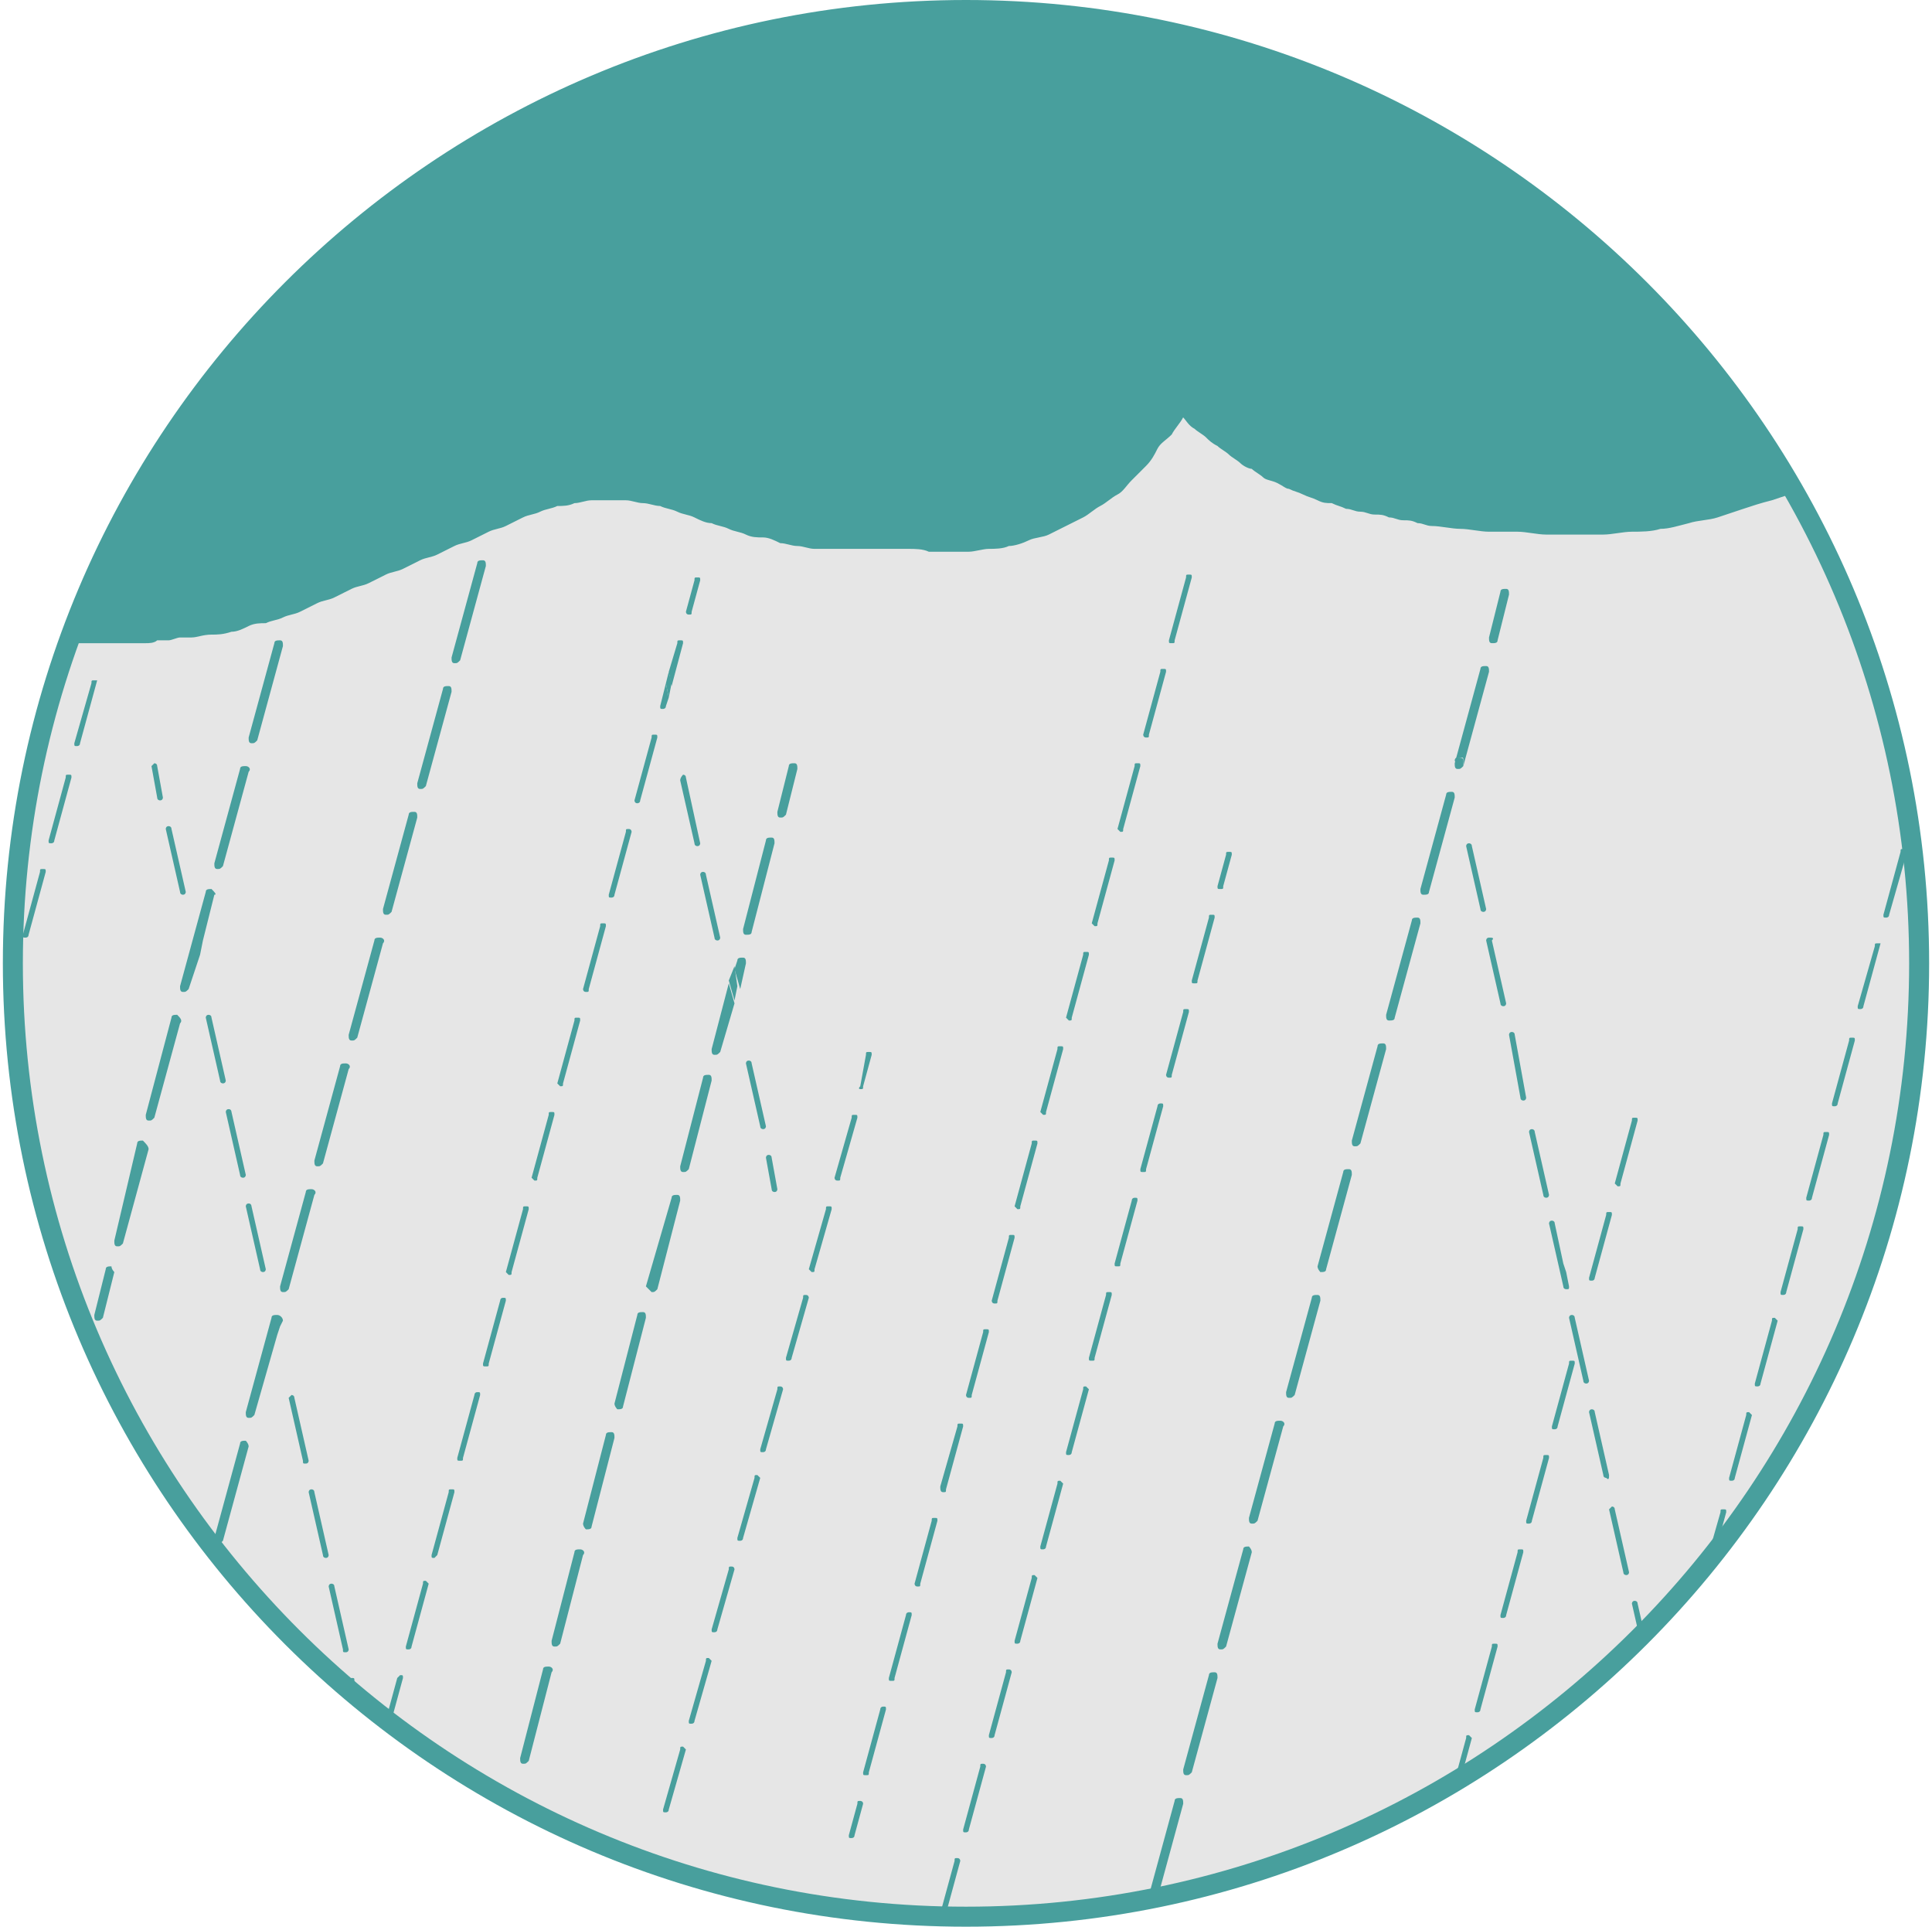 <?xml version="1.0" encoding="utf-8"?>
<!-- Generator: Adobe Illustrator 27.0.0, SVG Export Plug-In . SVG Version: 6.00 Build 0)  -->
<svg version="1.1" id="_レイヤー_2" xmlns="http://www.w3.org/2000/svg" xmlns:xlink="http://www.w3.org/1999/xlink" x="0px"
	 y="0px" viewBox="0 0 67.6 67.4" style="enable-background:new 0 0 67.6 67.4;" xml:space="preserve">
<style type="text/css">
	.st0{clip-path:url(#SVGID_00000091727740912365950520000018370775152405860266_);}
	.st1{fill:#E6E6E6;}
	.st2{fill:#489F9D;}
</style>
<g id="_レイヤー_1-2">
	<g>
		<g>
			<defs>
				<path id="SVGID_1_" d="M0.4,33.7c0,18.4,14.9,33.4,33.4,33.4c18.4,0,33.4-14.9,33.4-33.4c0-18.4-14.9-33.4-33.4-33.4
					C15.4,0.4,0.4,15.3,0.4,33.7"/>
			</defs>
			<clipPath id="SVGID_00000142136756443930060930000009561209965627035287_">
				<use xlink:href="#SVGID_1_"  style="overflow:visible;"/>
			</clipPath>
			<g style="clip-path:url(#SVGID_00000142136756443930060930000009561209965627035287_);">
				<rect x="0" y="-1.4" class="st1" width="67.5" height="95.2"/>
				<path class="st2" d="M0,22c0.1,0,0.2,0,0.3,0.1c0.1,0,0.3,0,0.4,0.1c0.1,0,0.3,0.1,0.4,0.1c0.1,0,0.3,0,0.4,0
					c0.1,0,0.3,0.1,0.4,0.1c0.1,0,0.3,0,0.4,0c0.1,0,0.3,0,0.4,0.1c0.1,0,0.3,0,0.4,0c0.1,0,0.3,0,0.4,0c0.1,0,0.3,0,0.4,0
					c0.1,0,0.3,0,0.4,0c0.1,0,0.3,0,0.4,0c0.1,0,0.3,0,0.4,0c0.1,0,0.3,0,0.4-0.1c0.1,0,0.3,0,0.4,0c0.1,0,0.3-0.1,0.4-0.1
					c0.1,0,0.3,0,0.4,0c0.2,0,0.4-0.1,0.7-0.1c0.2,0,0.4,0,0.7-0.1c0.2,0,0.4-0.1,0.6-0.2c0.2-0.1,0.4-0.1,0.6-0.1
					c0.2-0.1,0.4-0.1,0.6-0.2c0.2-0.1,0.4-0.1,0.6-0.2c0.2-0.1,0.4-0.2,0.6-0.3c0.2-0.1,0.4-0.1,0.6-0.2c0.2-0.1,0.4-0.2,0.6-0.3
					c0.2-0.1,0.4-0.1,0.6-0.2c0.2-0.1,0.4-0.2,0.6-0.3c0.2-0.1,0.4-0.1,0.6-0.2c0.2-0.1,0.4-0.2,0.6-0.3c0.2-0.1,0.4-0.1,0.6-0.2
					c0.2-0.1,0.4-0.2,0.6-0.3c0.2-0.1,0.4-0.1,0.6-0.2c0.2-0.1,0.4-0.2,0.6-0.3c0.2-0.1,0.4-0.1,0.6-0.2c0.2-0.1,0.4-0.2,0.6-0.3
					c0.2-0.1,0.4-0.1,0.6-0.2c0.2-0.1,0.4-0.1,0.6-0.2c0.2,0,0.4,0,0.6-0.1c0.2,0,0.4-0.1,0.6-0.1c0.2,0,0.4,0,0.6,0
					c0.2,0,0.4,0,0.6,0c0.2,0,0.4,0.1,0.6,0.1c0.2,0,0.4,0.1,0.6,0.1c0.2,0.1,0.4,0.1,0.6,0.2c0.2,0.1,0.4,0.1,0.6,0.2
					c0.2,0.1,0.4,0.2,0.6,0.2c0.2,0.1,0.4,0.1,0.6,0.2c0.2,0.1,0.4,0.1,0.6,0.2c0.2,0.1,0.4,0.1,0.6,0.1c0.2,0,0.4,0.1,0.6,0.2
					c0.2,0,0.4,0.1,0.6,0.1c0.2,0,0.4,0.1,0.6,0.1c0.2,0,0.4,0,0.6,0c0.2,0,0.4,0,0.6,0c0.2,0,0.5,0,0.7,0c0.2,0,0.5,0,0.7,0
					c0.2,0,0.5,0,0.7,0c0.2,0,0.5,0,0.7,0.1c0.2,0,0.5,0,0.7,0c0.2,0,0.5,0,0.7,0c0.2,0,0.5-0.1,0.7-0.1c0.2,0,0.5,0,0.7-0.1
					c0.2,0,0.5-0.1,0.7-0.2c0.2-0.1,0.5-0.1,0.7-0.2c0.2-0.1,0.4-0.2,0.6-0.3c0.2-0.1,0.4-0.2,0.6-0.3c0.2-0.1,0.4-0.3,0.6-0.4
					c0.2-0.1,0.4-0.3,0.6-0.4c0.2-0.1,0.3-0.3,0.5-0.5c0.2-0.2,0.3-0.3,0.5-0.5c0.2-0.2,0.3-0.4,0.4-0.6c0.1-0.2,0.3-0.3,0.5-0.5
					c0.1-0.2,0.3-0.4,0.4-0.6c0.1,0.1,0.2,0.3,0.4,0.4c0.1,0.1,0.3,0.2,0.4,0.3c0.1,0.1,0.2,0.2,0.4,0.3c0.1,0.1,0.3,0.2,0.4,0.3
					c0.1,0.1,0.3,0.2,0.4,0.3c0.1,0.1,0.3,0.2,0.4,0.2c0.1,0.1,0.3,0.2,0.4,0.3c0.1,0.1,0.3,0.1,0.5,0.2c0.2,0.1,0.3,0.2,0.4,0.2
					c0.2,0.1,0.3,0.1,0.5,0.2c0.2,0.1,0.3,0.1,0.5,0.2c0.2,0.1,0.3,0.1,0.5,0.1c0.2,0.1,0.3,0.1,0.5,0.2c0.2,0,0.3,0.1,0.5,0.1
					c0.2,0,0.3,0.1,0.5,0.1c0.2,0,0.3,0,0.5,0.1c0.2,0,0.3,0.1,0.5,0.1c0.2,0,0.3,0,0.5,0.1c0.2,0,0.3,0.1,0.5,0.1
					c0.3,0,0.7,0.1,1,0.1c0.3,0,0.7,0.1,1,0.1c0.3,0,0.7,0,1,0c0.3,0,0.7,0.1,1,0.1c0.3,0,0.7,0,1,0c0.3,0,0.7,0,1,0
					c0.3,0,0.7-0.1,1-0.1c0.3,0,0.7,0,1-0.1c0.3,0,0.6-0.1,1-0.2c0.3-0.1,0.7-0.1,1-0.2c0.3-0.1,0.6-0.2,0.9-0.3
					c0.3-0.1,0.6-0.2,1-0.3c0.3-0.1,0.6-0.2,0.9-0.3c0.3-0.1,0.6-0.2,0.9-0.3c0.3-0.1,0.6-0.3,0.9-0.4c0.3-0.1,0.6-0.3,0.9-0.4
					c0.3-0.2,0.6-0.4,0.8-0.5c0.3-0.2,0.4-0.2,0.6-0.4l0-16.9H0L0,22z"/>
				<path class="st2" d="M66.6,29.7v0.2l0-0.1C66.7,29.8,66.7,29.7,66.6,29.7"/>
				<path class="st2" d="M30.1,38.1C30.2,38.1,30.2,38.1,30.1,38.1c0.1,0,0.1,0,0.1-0.1l0.3-1.1c0-0.1,0-0.1-0.1-0.1
					c-0.1,0-0.1,0-0.1,0.1L30.1,38C30,38.1,30.1,38.1,30.1,38.1"/>
				<path class="st2" d="M25.6,54.8c-0.1,0-0.1,0-0.1,0.1L24.9,57c0,0.1,0,0.1,0.1,0.1c0,0,0,0,0,0c0,0,0.1,0,0.1-0.1l0.6-2.1
					C25.7,54.9,25.7,54.8,25.6,54.8"/>
				<path class="st2" d="M28.2,45.3c-0.1,0-0.1,0-0.1,0.1l-0.6,2.1c0,0.1,0,0.1,0.1,0.1c0,0,0,0,0,0c0,0,0.1,0,0.1-0.1l0.6-2.1
					C28.3,45.4,28.3,45.3,28.2,45.3"/>
				<path class="st2" d="M23.9,61.1c-0.1,0-0.1,0-0.1,0.1l-0.6,2.1c0,0.1,0,0.1,0.1,0.1c0,0,0,0,0,0c0,0,0.1,0,0.1-0.1l0.6-2.1
					C24,61.2,24,61.2,23.9,61.1"/>
				<path class="st2" d="M27.3,48.5c-0.1,0-0.1,0-0.1,0.1l-0.6,2.1c0,0.1,0,0.1,0.1,0.1c0,0,0,0,0,0c0,0,0.1,0,0.1-0.1l0.6-2.1
					C27.4,48.6,27.4,48.5,27.3,48.5"/>
				<path class="st2" d="M26.5,51.6c-0.1,0-0.1,0-0.1,0.1l-0.6,2.1c0,0.1,0,0.1,0.1,0.1c0,0,0,0,0,0c0,0,0.1,0,0.1-0.1l0.6-2.1
					C26.6,51.7,26.6,51.7,26.5,51.6"/>
				<path class="st2" d="M24.8,58c-0.1,0-0.1,0-0.1,0.1l-0.6,2.1c0,0.1,0,0.1,0.1,0.1c0,0,0,0,0,0c0,0,0.1,0,0.1-0.1l0.6-2.1
					C24.9,58.1,24.8,58,24.8,58"/>
				<path class="st2" d="M29.3,41.3C29.3,41.3,29.3,41.3,29.3,41.3c0.1,0,0.1,0,0.1-0.1l0.6-2.1c0-0.1,0-0.1-0.1-0.1
					c-0.1,0-0.1,0-0.1,0.1l-0.6,2.1C29.2,41.2,29.2,41.3,29.3,41.3"/>
				<path class="st2" d="M28.4,44.5C28.4,44.5,28.5,44.5,28.4,44.5c0.1,0,0.1,0,0.1-0.1l0.6-2.1c0-0.1,0-0.1-0.1-0.1
					c-0.1,0-0.1,0-0.1,0.1l-0.6,2.1C28.3,44.4,28.4,44.5,28.4,44.5"/>
				<path class="st2" d="M50.5,64c-0.1,0-0.1,0-0.1,0.1l-0.6,2.2c0,0.1,0,0.1,0.1,0.1c0,0,0,0,0,0c0,0,0.1,0,0.1-0.1l0.6-2.2
					C50.6,64.1,50.6,64.1,50.5,64"/>
				<path class="st2" d="M51.4,60.7c-0.1,0-0.1,0-0.1,0.1L50.7,63c0,0.1,0,0.1,0.1,0.1c0,0,0,0,0,0c0,0,0.1,0,0.1-0.1l0.6-2.2
					C51.5,60.8,51.5,60.8,51.4,60.7"/>
				<path class="st2" d="M52.3,57.5c-0.1,0-0.1,0-0.1,0.1l-0.6,2.2c0,0.1,0,0.1,0.1,0.1c0,0,0,0,0,0c0,0,0.1,0,0.1-0.1l0.6-2.2
					C52.4,57.5,52.4,57.5,52.3,57.5"/>
				<path class="st2" d="M54.1,50.9c-0.1,0-0.1,0-0.1,0.1l-0.6,2.2c0,0.1,0,0.1,0.1,0.1c0,0,0,0,0,0c0,0,0.1,0,0.1-0.1l0.6-2.2
					C54.2,50.9,54.2,50.9,54.1,50.9"/>
				<path class="st2" d="M55.8,44.7l0.6-2.2c0-0.1,0-0.1-0.1-0.1c-0.1,0-0.1,0-0.1,0.1l-0.6,2.2c0,0.1,0,0.1,0.1,0.1c0,0,0,0,0,0
					C55.8,44.8,55.8,44.7,55.8,44.7"/>
				<path class="st2" d="M55,47.6c-0.1,0-0.1,0-0.1,0.1l-0.6,2.2c0,0.1,0,0.1,0.1,0.1c0,0,0,0,0,0c0,0,0.1,0,0.1-0.1l0.6-2.2
					C55.1,47.6,55.1,47.6,55,47.6"/>
				<path class="st2" d="M53.2,54.2c-0.1,0-0.1,0-0.1,0.1l-0.6,2.2c0,0.1,0,0.1,0.1,0.1c0,0,0,0,0,0c0,0,0.1,0,0.1-0.1l0.6-2.2
					C53.3,54.2,53.3,54.2,53.2,54.2"/>
				<path class="st2" d="M56.6,41.5C56.6,41.5,56.6,41.5,56.6,41.5c0.1,0,0.1,0,0.1-0.1l0.6-2.2c0-0.1,0-0.1-0.1-0.1
					c-0.1,0-0.1,0-0.1,0.1l-0.6,2.2C56.5,41.4,56.5,41.4,56.6,41.5"/>
				<path class="st2" d="M59.7,55.2C59.7,55.2,59.7,55.2,59.7,55.2c0.1,0,0.1,0,0.1-0.1l0.6-2.2c0-0.1,0-0.1-0.1-0.1
					c-0.1,0-0.1,0-0.1,0.1L59.6,55C59.6,55.1,59.6,55.1,59.7,55.2"/>
				<path class="st2" d="M59.3,56.1l-0.6,2.2c0,0.1,0,0.1,0.1,0.1c0,0,0,0,0,0c0.1,0,0.1,0,0.1-0.1l0.6-2.2c0-0.1,0-0.1-0.1-0.1
					C59.4,56,59.3,56.1,59.3,56.1"/>
				<path class="st2" d="M61.2,49.4c-0.1,0-0.1,0-0.1,0.1l-0.6,2.2c0,0.1,0,0.1,0.1,0.1c0,0,0,0,0,0c0,0,0.1,0,0.1-0.1l0.6-2.2
					C61.3,49.5,61.3,49.5,61.2,49.4"/>
				<path class="st2" d="M62.1,46.1c-0.1,0-0.1,0-0.1,0.1l-0.6,2.2c0,0.1,0,0.1,0.1,0.1c0,0,0,0,0,0c0,0,0.1,0,0.1-0.1l0.6-2.2
					C62.2,46.2,62.2,46.2,62.1,46.1"/>
				<path class="st2" d="M65.7,33c-0.1,0-0.1,0-0.1,0.1L65,35.2c0,0.1,0,0.1,0.1,0.1c0,0,0,0,0,0c0,0,0.1,0,0.1-0.1l0.6-2.2
					C65.8,33,65.7,33,65.7,33"/>
				<path class="st2" d="M63,42.9c-0.1,0-0.1,0-0.1,0.1l-0.6,2.2c0,0.1,0,0.1,0.1,0.1c0,0,0,0,0,0c0,0,0.1,0,0.1-0.1l0.6-2.2
					C63.1,42.9,63.1,42.9,63,42.9"/>
				<path class="st2" d="M64.8,36.3c-0.1,0-0.1,0-0.1,0.1l-0.6,2.2c0,0.1,0,0.1,0.1,0.1c0,0,0,0,0,0c0,0,0.1,0,0.1-0.1l0.6-2.2
					C64.9,36.3,64.9,36.3,64.8,36.3"/>
				<path class="st2" d="M63.9,39.6c-0.1,0-0.1,0-0.1,0.1l-0.6,2.2c0,0.1,0,0.1,0.1,0.1c0,0,0,0,0,0c0,0,0.1,0,0.1-0.1l0.6-2.2
					C64,39.6,64,39.6,63.9,39.6"/>
				<path class="st2" d="M66.6,29.7c-0.1,0-0.1,0-0.1,0.1l-0.6,2.2c0,0.1,0,0.1,0.1,0.1c0,0,0,0,0,0c0,0,0.1,0,0.1-0.1l0.6-2.1
					L66.6,29.7C66.6,29.7,66.6,29.7,66.6,29.7"/>
				<path class="st2" d="M53.2,38.4c0,0.1,0.1,0.1,0.1,0.1c0,0,0,0,0,0c0.1,0,0.1-0.1,0.1-0.1L53,36.2c0-0.1-0.1-0.1-0.1-0.1
					c-0.1,0-0.1,0.1-0.1,0.1L53.2,38.4z"/>
				<path class="st2" d="M56.9,55.1C57,55.1,57,55.1,56.9,55.1c0.1,0,0.1-0.1,0.1-0.1l-0.5-2.2c0-0.1-0.1-0.1-0.1-0.1
					s-0.1,0.1-0.1,0.1l0.5,2.2C56.8,55.1,56.9,55.1,56.9,55.1"/>
				<path class="st2" d="M54,41.8c0,0.1,0.1,0.1,0.1,0.1c0,0,0,0,0,0c0.1,0,0.1-0.1,0.1-0.1l-0.5-2.2c0-0.1-0.1-0.1-0.1-0.1
					c-0.1,0-0.1,0.1-0.1,0.1L54,41.8z"/>
				<path class="st2" d="M57.8,58.3l-0.5-2.2c0-0.1-0.1-0.1-0.1-0.1c-0.1,0-0.1,0.1-0.1,0.1l0.5,2.2c0,0.1,0.1,0.1,0.1,0.1
					c0,0,0,0,0,0C57.7,58.4,57.8,58.3,57.8,58.3"/>
				<path class="st2" d="M52.1,32.8c-0.1,0-0.1,0.1-0.1,0.1l0.5,2.2c0,0.1,0.1,0.1,0.1,0.1c0,0,0,0,0,0c0.1,0,0.1-0.1,0.1-0.1
					l-0.5-2.2C52.3,32.8,52.2,32.8,52.1,32.8"/>
				<path class="st2" d="M55.1,46.1c0-0.1-0.1-0.1-0.1-0.1c-0.1,0-0.1,0.1-0.1,0.1l0.5,2.2c0,0.1,0.1,0.1,0.1,0.1c0,0,0,0,0,0
					c0.1,0,0.1-0.1,0.1-0.1L55.1,46.1z"/>
				<path class="st2" d="M52,31.8l-0.5-2.2c0-0.1-0.1-0.1-0.1-0.1c-0.1,0-0.1,0.1-0.1,0.1l0.5,2.2c0,0.1,0.1,0.1,0.1,0.1
					c0,0,0,0,0,0C52,31.9,52,31.8,52,31.8"/>
				<path class="st2" d="M56.3,51.6l-0.5-2.2c0-0.1-0.1-0.1-0.1-0.1c-0.1,0-0.1,0.1-0.1,0.1l0.5,2.2c0,0.1,0.1,0.1,0.1,0.1
					c0,0,0,0,0,0C56.3,51.8,56.3,51.7,56.3,51.6"/>
				<path class="st2" d="M54.9,45l-0.1-0.5l-0.1-0.3l-0.3-1.4c0-0.1-0.1-0.1-0.1-0.1c-0.1,0-0.1,0.1-0.1,0.1l0.5,2.2
					c0,0.1,0.1,0.1,0.1,0.1c0,0,0,0,0,0C54.9,45.1,54.9,45.1,54.9,45"/>
				<path class="st2" d="M23.8,27.3l0.5,2.2c0,0.1,0.1,0.1,0.1,0.1c0,0,0,0,0,0c0.1,0,0.1-0.1,0.1-0.1L24,27.2
					c0-0.1-0.1-0.1-0.1-0.1S23.8,27.2,23.8,27.3"/>
				<path class="st2" d="M25,32.8c0,0.1,0.1,0.1,0.1,0.1c0,0,0,0,0,0c0.1,0,0.1-0.1,0.1-0.1l-0.5-2.2c0-0.1-0.1-0.1-0.1-0.1
					c-0.1,0-0.1,0.1-0.1,0.1L25,32.8z"/>
				<path class="st2" d="M26.2,37.1c-0.1,0-0.1,0.1-0.1,0.1l0.5,2.2c0,0.1,0.1,0.1,0.1,0.1c0,0,0,0,0,0c0.1,0,0.1-0.1,0.1-0.1
					l-0.5-2.2C26.3,37.1,26.2,37.1,26.2,37.1"/>
				<path class="st2" d="M26.9,40.4c-0.1,0-0.1,0.1-0.1,0.1l0.2,1.1c0,0.1,0.1,0.1,0.1,0.1c0,0,0,0,0,0c0.1,0,0.1-0.1,0.1-0.1
					L27,40.5C27,40.4,26.9,40.4,26.9,40.4"/>
				<path class="st2" d="M5.6,28C5.6,28,5.7,28,5.6,28c0.1,0,0.1-0.1,0.1-0.1l-0.2-1.1c0-0.1-0.1-0.1-0.1-0.1s-0.1,0.1-0.1,0.1
					l0.2,1.1C5.5,28,5.6,28,5.6,28"/>
				<path class="st2" d="M5.9,28.9c-0.1,0-0.1,0.1-0.1,0.1l0.5,2.2c0,0.1,0.1,0.1,0.1,0.1c0,0,0,0,0,0c0.1,0,0.1-0.1,0.1-0.1L6,29
					C6,28.9,5.9,28.9,5.9,28.9"/>
				<path class="st2" d="M8.7,42.1c-0.1,0-0.1,0.1-0.1,0.1l0.5,2.2c0,0.1,0.1,0.1,0.1,0.1c0,0,0,0,0,0c0.1,0,0.1-0.1,0.1-0.1
					l-0.5-2.2C8.8,42.2,8.8,42.1,8.7,42.1"/>
				<path class="st2" d="M12.3,58.7c-0.1,0-0.1,0.1-0.1,0.1l0.5,2.2c0,0.1,0.1,0.1,0.1,0.1c0,0,0,0,0,0c0.1,0,0.1-0.1,0.1-0.1
					l-0.5-2.2C12.4,58.7,12.4,58.7,12.3,58.7"/>
				<path class="st2" d="M7.3,35.5c-0.1,0-0.1,0.1-0.1,0.1l0.5,2.2c0,0.1,0.1,0.1,0.1,0.1c0,0,0,0,0,0c0.1,0,0.1-0.1,0.1-0.1
					l-0.5-2.2C7.4,35.5,7.3,35.5,7.3,35.5"/>
				<path class="st2" d="M8,38.8c-0.1,0-0.1,0.1-0.1,0.1l0.5,2.2c0,0.1,0.1,0.1,0.1,0.1c0,0,0,0,0,0c0.1,0,0.1-0.1,0.1-0.1l-0.5-2.2
					C8.1,38.9,8.1,38.8,8,38.8"/>
				<path class="st2" d="M10.7,51.2c0.1,0,0.1-0.1,0.1-0.1l-0.5-2.2c0-0.1-0.1-0.1-0.1-0.1s-0.1,0.1-0.1,0.1l0.5,2.2
					C10.6,51.2,10.6,51.2,10.7,51.2C10.7,51.2,10.7,51.2,10.7,51.2"/>
				<path class="st2" d="M12.1,57.8C12.1,57.8,12.1,57.8,12.1,57.8c0.1,0,0.1-0.1,0.1-0.1l-0.5-2.2c0-0.1-0.1-0.1-0.1-0.1
					c-0.1,0-0.1,0.1-0.1,0.1l0.5,2.2C12,57.8,12,57.8,12.1,57.8"/>
				<path class="st2" d="M11,52.2c0-0.1-0.1-0.1-0.1-0.1c-0.1,0-0.1,0.1-0.1,0.1l0.5,2.2c0,0.1,0.1,0.1,0.1,0.1c0,0,0,0,0,0
					c0.1,0,0.1-0.1,0.1-0.1L11,52.2z"/>
				<path class="st2" d="M1.5,30.4c-0.1,0-0.1,0-0.1,0.1l-0.6,2.2c0,0.1,0,0.1,0.1,0.1c0,0,0,0,0,0c0,0,0.1,0,0.1-0.1l0.6-2.2
					C1.6,30.4,1.6,30.4,1.5,30.4"/>
				<path class="st2" d="M3.3,23.8c-0.1,0-0.1,0-0.1,0.1L2.6,26c0,0.1,0,0.1,0.1,0.1c0,0,0,0,0,0c0,0,0.1,0,0.1-0.1l0.6-2.2
					C3.4,23.8,3.4,23.8,3.3,23.8"/>
				<path class="st2" d="M2.4,27.1c-0.1,0-0.1,0-0.1,0.1l-0.6,2.2c0,0.1,0,0.1,0.1,0.1c0,0,0,0,0,0c0,0,0.1,0,0.1-0.1l0.6-2.2
					C2.5,27.1,2.5,27.1,2.4,27.1"/>
				<path class="st2" d="M24.1,21.5C24.1,21.5,24.1,21.5,24.1,21.5c0.1,0,0.1,0,0.1-0.1l0.3-1.1c0-0.1,0-0.1-0.1-0.1
					c-0.1,0-0.1,0-0.1,0.1L24,21.4C24,21.4,24,21.5,24.1,21.5"/>
				<path class="st2" d="M17.5,45.5l-0.6,2.2c0,0.1,0,0.1,0.1,0.1c0,0,0,0,0,0c0.1,0,0.1,0,0.1-0.1l0.6-2.2c0-0.1,0-0.1-0.1-0.1
					C17.5,45.4,17.5,45.5,17.5,45.5"/>
				<path class="st2" d="M17.8,44.6C17.8,44.6,17.8,44.6,17.8,44.6c0.1,0,0.1,0,0.1-0.1l0.6-2.2c0-0.1,0-0.1-0.1-0.1
					c-0.1,0-0.1,0-0.1,0.1l-0.6,2.2C17.7,44.5,17.8,44.6,17.8,44.6"/>
				<path class="st2" d="M20.5,34.7C20.5,34.7,20.5,34.7,20.5,34.7c0.1,0,0.1,0,0.1-0.1l0.6-2.2c0-0.1,0-0.1-0.1-0.1
					c-0.1,0-0.1,0-0.1,0.1l-0.6,2.2C20.4,34.6,20.4,34.7,20.5,34.7"/>
				<path class="st2" d="M18.7,41.3C18.7,41.3,18.7,41.3,18.7,41.3c0.1,0,0.1,0,0.1-0.1l0.6-2.2c0-0.1,0-0.1-0.1-0.1
					c-0.1,0-0.1,0-0.1,0.1l-0.6,2.2C18.6,41.2,18.7,41.3,18.7,41.3"/>
				<path class="st2" d="M19.6,38C19.6,38,19.6,38,19.6,38c0.1,0,0.1,0,0.1-0.1l0.6-2.2c0-0.1,0-0.1-0.1-0.1c-0.1,0-0.1,0-0.1,0.1
					l-0.6,2.2C19.5,37.9,19.6,38,19.6,38"/>
				<path class="st2" d="M23.1,24.7c0,0.1,0,0.1,0.1,0.1c0,0,0,0,0,0c0,0,0.1,0,0.1-0.1l0.1-0.3l-0.1-0.5L23.1,24.7z"/>
				<path class="st2" d="M22,29c-0.1,0-0.1,0-0.1,0.1l-0.6,2.2c0,0.1,0,0.1,0.1,0.1c0,0,0,0,0,0c0,0,0.1,0,0.1-0.1l0.6-2.2
					C22.1,29.1,22.1,29,22,29"/>
				<path class="st2" d="M22.3,28.1c0,0,0.1,0,0.1-0.1l0.6-2.2c0-0.1,0-0.1-0.1-0.1c-0.1,0-0.1,0-0.1,0.1L22.2,28
					C22.2,28,22.2,28.1,22.3,28.1C22.3,28.1,22.3,28.1,22.3,28.1"/>
				<path class="st2" d="M23.9,22.5c0-0.1,0-0.1-0.1-0.1c-0.1,0-0.1,0-0.1,0.1l-0.3,1l0.1,0.5L23.9,22.5z"/>
				<path class="st2" d="M13.9,58.7l-0.6,2.2c0,0.1,0,0.1,0.1,0.1c0,0,0,0,0,0c0.1,0,0.1,0,0.1-0.1l0.6-2.2c0-0.1,0-0.1-0.1-0.1
					C14,58.6,13.9,58.7,13.9,58.7"/>
				<path class="st2" d="M15.3,54.4l0.6-2.2c0-0.1,0-0.1-0.1-0.1c-0.1,0-0.1,0-0.1,0.1l-0.6,2.2c0,0.1,0,0.1,0.1,0.1c0,0,0,0,0,0
					C15.2,54.5,15.3,54.4,15.3,54.4"/>
				<path class="st2" d="M14.9,55.3c-0.1,0-0.1,0-0.1,0.1l-0.6,2.2c0,0.1,0,0.1,0.1,0.1c0,0,0,0,0,0c0,0,0.1,0,0.1-0.1l0.6-2.2
					C15,55.4,15,55.4,14.9,55.3"/>
				<path class="st2" d="M16.6,48.8L16,51c0,0.1,0,0.1,0.1,0.1c0,0,0,0,0,0c0.1,0,0.1,0,0.1-0.1l0.6-2.2c0-0.1,0-0.1-0.1-0.1
					C16.6,48.7,16.6,48.8,16.6,48.8"/>
				<polygon class="st2" points="23.4,24.4 23.5,23.9 23.4,23.5 23.3,23.9 				"/>
				<path class="st2" d="M30.8,59.8l-0.6,2.2c0,0.1,0,0.1,0.1,0.1c0,0,0,0,0,0c0.1,0,0.1,0,0.1-0.1l0.6-2.2c0-0.1,0-0.1-0.1-0.1
					C30.9,59.7,30.8,59.7,30.8,59.8"/>
				<path class="st2" d="M31.7,56.5l-0.6,2.2c0,0.1,0,0.1,0.1,0.1c0,0,0,0,0,0c0.1,0,0.1,0,0.1-0.1l0.6-2.2c0-0.1,0-0.1-0.1-0.1
					C31.8,56.4,31.7,56.4,31.7,56.5"/>
				<path class="st2" d="M32.1,55.5C32.1,55.5,32.1,55.5,32.1,55.5c0.1,0,0.1,0,0.1-0.1l0.6-2.2c0-0.1,0-0.1-0.1-0.1
					c-0.1,0-0.1,0-0.1,0.1L32,55.4C32,55.4,32,55.5,32.1,55.5"/>
				<path class="st2" d="M33,52.2C33,52.2,33,52.2,33,52.2c0.1,0,0.1,0,0.1-0.1l0.6-2.2c0-0.1,0-0.1-0.1-0.1c-0.1,0-0.1,0-0.1,0.1
					L32.9,52C32.9,52.1,32.9,52.2,33,52.2"/>
				<path class="st2" d="M39.2,29.1C39.2,29.1,39.2,29.1,39.2,29.1c0.1,0,0.1,0,0.1-0.1l0.6-2.2c0-0.1,0-0.1-0.1-0.1
					c-0.1,0-0.1,0-0.1,0.1L39.1,29C39.1,29,39.2,29.1,39.2,29.1"/>
				<path class="st2" d="M36.5,39C36.5,39,36.6,39,36.5,39c0.1,0,0.1,0,0.1-0.1l0.6-2.2c0-0.1,0-0.1-0.1-0.1c-0.1,0-0.1,0-0.1,0.1
					l-0.6,2.2C36.4,38.9,36.5,39,36.5,39"/>
				<path class="st2" d="M35.6,42.3C35.7,42.3,35.7,42.3,35.6,42.3c0.1,0,0.1,0,0.1-0.1l0.6-2.2c0-0.1,0-0.1-0.1-0.1
					c-0.1,0-0.1,0-0.1,0.1l-0.6,2.2C35.5,42.2,35.6,42.3,35.6,42.3"/>
				<path class="st2" d="M40.1,25.8C40.1,25.8,40.1,25.8,40.1,25.8c0.1,0,0.1,0,0.1-0.1l0.6-2.2c0-0.1,0-0.1-0.1-0.1
					c-0.1,0-0.1,0-0.1,0.1L40,25.7C40,25.7,40,25.8,40.1,25.8"/>
				<path class="st2" d="M34.8,45.6C34.8,45.6,34.8,45.6,34.8,45.6c0.1,0,0.1,0,0.1-0.1l0.6-2.2c0-0.1,0-0.1-0.1-0.1
					c-0.1,0-0.1,0-0.1,0.1l-0.6,2.2C34.7,45.5,34.7,45.6,34.8,45.6"/>
				<path class="st2" d="M37.4,35.7C37.4,35.7,37.4,35.7,37.4,35.7c0.1,0,0.1,0,0.1-0.1l0.6-2.2c0-0.1,0-0.1-0.1-0.1
					c-0.1,0-0.1,0-0.1,0.1l-0.6,2.2C37.3,35.6,37.4,35.7,37.4,35.7"/>
				<path class="st2" d="M38.3,32.4C38.3,32.4,38.3,32.4,38.3,32.4c0.1,0,0.1,0,0.1-0.1l0.6-2.2c0-0.1,0-0.1-0.1-0.1
					c-0.1,0-0.1,0-0.1,0.1l-0.6,2.2C38.2,32.3,38.3,32.4,38.3,32.4"/>
				<path class="st2" d="M41,22.5C41,22.5,41,22.5,41,22.5c0.1,0,0.1,0,0.1-0.1l0.6-2.2c0-0.1,0-0.1-0.1-0.1c-0.1,0-0.1,0-0.1,0.1
					l-0.6,2.2C40.9,22.5,40.9,22.5,41,22.5"/>
				<path class="st2" d="M33.9,48.9C33.9,48.9,33.9,48.9,33.9,48.9c0.1,0,0.1,0,0.1-0.1l0.6-2.2c0-0.1,0-0.1-0.1-0.1
					c-0.1,0-0.1,0-0.1,0.1l-0.6,2.2C33.8,48.8,33.8,48.9,33.9,48.9"/>
				<path class="st2" d="M30.1,63c-0.1,0-0.1,0-0.1,0.1l-0.3,1.1c0,0.1,0,0.1,0.1,0.1c0,0,0,0,0,0c0,0,0.1,0,0.1-0.1l0.3-1.1
					C30.2,63,30.1,63,30.1,63"/>
				<path class="st2" d="M42.7,31.1C42.7,31.1,42.7,31.1,42.7,31.1c0.1,0,0.1,0,0.1-0.1l0.3-1.1c0-0.1,0-0.1-0.1-0.1
					c-0.1,0-0.1,0-0.1,0.1L42.6,31C42.6,31.1,42.6,31.1,42.7,31.1"/>
				<path class="st2" d="M41.8,34.4C41.8,34.4,41.8,34.4,41.8,34.4c0.1,0,0.1,0,0.1-0.1l0.6-2.2c0-0.1,0-0.1-0.1-0.1
					c-0.1,0-0.1,0-0.1,0.1l-0.6,2.2C41.7,34.4,41.7,34.4,41.8,34.4"/>
				<path class="st2" d="M39.6,42L39,44.2c0,0.1,0,0.1,0.1,0.1c0,0,0,0,0,0c0.1,0,0.1,0,0.1-0.1l0.6-2.2c0-0.1,0-0.1-0.1-0.1
					C39.7,41.9,39.6,41.9,39.6,42"/>
				<path class="st2" d="M40.5,38.7l-0.6,2.2c0,0.1,0,0.1,0.1,0.1c0,0,0,0,0,0c0.1,0,0.1,0,0.1-0.1l0.6-2.2c0-0.1,0-0.1-0.1-0.1
					C40.6,38.6,40.5,38.6,40.5,38.7"/>
				<path class="st2" d="M40.9,37.7C40.9,37.7,40.9,37.7,40.9,37.7c0.1,0,0.1,0,0.1-0.1l0.6-2.2c0-0.1,0-0.1-0.1-0.1
					c-0.1,0-0.1,0-0.1,0.1l-0.6,2.2C40.8,37.6,40.8,37.7,40.9,37.7"/>
				<path class="st2" d="M34.4,61.7c-0.1,0-0.1,0-0.1,0.1L33.7,64c0,0.1,0,0.1,0.1,0.1c0,0,0,0,0,0c0,0,0.1,0,0.1-0.1l0.6-2.2
					C34.5,61.8,34.5,61.7,34.4,61.7"/>
				<path class="st2" d="M38.3,47.5l0.6-2.2c0-0.1,0-0.1-0.1-0.1c-0.1,0-0.1,0-0.1,0.1l-0.6,2.2c0,0.1,0,0.1,0.1,0.1c0,0,0,0,0,0
					C38.3,47.6,38.3,47.6,38.3,47.5"/>
				<path class="st2" d="M37.1,51.8c-0.1,0-0.1,0-0.1,0.1l-0.6,2.2c0,0.1,0,0.1,0.1,0.1c0,0,0,0,0,0c0,0,0.1,0,0.1-0.1l0.6-2.2
					C37.2,51.9,37.1,51.8,37.1,51.8"/>
				<path class="st2" d="M36.2,55.1c-0.1,0-0.1,0-0.1,0.1l-0.6,2.2c0,0.1,0,0.1,0.1,0.1c0,0,0,0,0,0c0,0,0.1,0,0.1-0.1l0.6-2.2
					C36.3,55.2,36.2,55.1,36.2,55.1"/>
				<path class="st2" d="M35.3,58.4c-0.1,0-0.1,0-0.1,0.1l-0.6,2.2c0,0.1,0,0.1,0.1,0.1c0,0,0,0,0,0c0,0,0.1,0,0.1-0.1l0.6-2.2
					C35.4,58.5,35.4,58.4,35.3,58.4"/>
				<path class="st2" d="M38,48.5c-0.1,0-0.1,0-0.1,0.1l-0.6,2.2c0,0.1,0,0.1,0.1,0.1c0,0,0,0,0,0c0,0,0.1,0,0.1-0.1l0.6-2.2
					C38.1,48.6,38,48.5,38,48.5"/>
				<path class="st2" d="M33.5,65c-0.1,0-0.1,0-0.1,0.1l-0.6,2.2c0,0.1,0,0.1,0.1,0.1c0,0,0,0,0,0c0,0,0.1,0,0.1-0.1l0.6-2.2
					C33.6,65.1,33.6,65,33.5,65"/>
				<path class="st2" d="M8.6,50.4c-0.1,0-0.2,0-0.2,0.1l-0.9,3.3c0,0.1,0,0.2,0.1,0.2c0,0,0,0,0,0c0.1,0,0.1,0,0.2-0.1l0.9-3.3
					C8.7,50.5,8.6,50.4,8.6,50.4"/>
				<path class="st2" d="M9.7,46c-0.1,0-0.2,0-0.2,0.1l-0.9,3.3c0,0.1,0,0.2,0.1,0.2c0,0,0,0,0,0c0.1,0,0.1,0,0.2-0.1l0.8-2.8
					l0.1-0.3l0.1-0.2C9.9,46.1,9.8,46,9.7,46"/>
				<path class="st2" d="M13.3,32.8c-0.1,0-0.2,0-0.2,0.1l-0.9,3.3c0,0.1,0,0.2,0.1,0.2c0,0,0,0,0,0c0.1,0,0.1,0,0.2-0.1l0.9-3.3
					C13.5,32.9,13.4,32.8,13.3,32.8"/>
				<path class="st2" d="M14.5,28.4c-0.1,0-0.2,0-0.2,0.1l-0.9,3.3c0,0.1,0,0.2,0.1,0.2c0,0,0,0,0,0c0.1,0,0.1,0,0.2-0.1l0.9-3.3
					C14.6,28.5,14.6,28.4,14.5,28.4"/>
				<path class="st2" d="M10.9,41.6c-0.1,0-0.2,0-0.2,0.1L9.8,45c0,0.1,0,0.2,0.1,0.2c0,0,0,0,0,0c0.1,0,0.1,0,0.2-0.1l0.9-3.3
					C11.1,41.7,11,41.6,10.9,41.6"/>
				<path class="st2" d="M15.7,24c-0.1,0-0.2,0-0.2,0.1l-0.9,3.3c0,0.1,0,0.2,0.1,0.2c0,0,0,0,0,0c0.1,0,0.1,0,0.2-0.1l0.9-3.3
					C15.8,24.1,15.8,24,15.7,24"/>
				<path class="st2" d="M12.1,37.2c-0.1,0-0.2,0-0.2,0.1L11,40.6c0,0.1,0,0.2,0.1,0.2c0,0,0,0,0,0c0.1,0,0.1,0,0.2-0.1l0.9-3.3
					C12.3,37.3,12.2,37.2,12.1,37.2"/>
				<path class="st2" d="M16.9,19.6c-0.1,0-0.2,0-0.2,0.1L15.8,23c0,0.1,0,0.2,0.1,0.2c0,0,0,0,0,0c0.1,0,0.1,0,0.2-0.1l0.9-3.3
					C17,19.7,17,19.6,16.9,19.6"/>
				<path class="st2" d="M9.8,22.4c-0.1,0-0.2,0-0.2,0.1l-0.9,3.3c0,0.1,0,0.2,0.1,0.2c0,0,0,0,0,0c0.1,0,0.1,0,0.2-0.1l0.9-3.3
					C9.9,22.5,9.9,22.4,9.8,22.4"/>
				<path class="st2" d="M8.6,26.8c-0.1,0-0.2,0-0.2,0.1l-0.9,3.3c0,0.1,0,0.2,0.1,0.2c0,0,0,0,0,0c0.1,0,0.1,0,0.2-0.1L8.7,27
					C8.8,26.9,8.7,26.8,8.6,26.8"/>
				<path class="st2" d="M7.4,31.1c-0.1,0-0.2,0-0.2,0.1l-0.9,3.3c0,0.1,0,0.2,0.1,0.2c0,0,0,0,0,0c0.1,0,0.1,0,0.2-0.1L7,33.4
					l0.1-0.5l0.4-1.6C7.6,31.3,7.5,31.2,7.4,31.1"/>
				<path class="st2" d="M6.2,35.5c-0.1,0-0.2,0-0.2,0.1L5.1,39c0,0.1,0,0.2,0.1,0.2c0,0,0,0,0,0c0.1,0,0.1,0,0.2-0.1l0.9-3.3
					C6.4,35.7,6.3,35.6,6.2,35.5"/>
				<path class="st2" d="M5,39.9c-0.1,0-0.2,0-0.2,0.1L4,43.4c0,0.1,0,0.2,0.1,0.2c0,0,0,0,0,0c0.1,0,0.1,0,0.2-0.1l0.9-3.3
					C5.2,40.1,5.1,40,5,39.9"/>
				<path class="st2" d="M3.9,44.3c-0.1,0-0.2,0-0.2,0.1l-0.4,1.6c0,0.1,0,0.2,0.1,0.2c0,0,0,0,0,0c0.1,0,0.1,0,0.2-0.1L4,44.5
					C4,44.5,3.9,44.4,3.9,44.3"/>
				<path class="st2" d="M27.8,26.7c-0.1,0-0.2,0-0.2,0.1l-0.4,1.6c0,0.1,0,0.2,0.1,0.2c0,0,0,0,0,0c0.1,0,0.1,0,0.2-0.1l0.4-1.6
					C27.9,26.8,27.9,26.7,27.8,26.7"/>
				<path class="st2" d="M20.3,54.2c-0.1,0-0.2,0-0.2,0.1l-0.8,3.1c0,0.1,0,0.2,0.1,0.2c0,0,0,0,0,0c0.1,0,0.1,0,0.2-0.1l0.8-3.1
					C20.5,54.3,20.4,54.2,20.3,54.2"/>
				<path class="st2" d="M24.9,37.8c0-0.1,0-0.2-0.1-0.2s-0.2,0-0.2,0.1l-0.8,3.1c0,0.1,0,0.2,0.1,0.2c0,0,0,0,0,0
					c0.1,0,0.1,0,0.2-0.1L24.9,37.8z"/>
				<path class="st2" d="M22.8,45.2c0.1,0,0.1,0,0.2-0.1l0.8-3.1c0-0.1,0-0.2-0.1-0.2c-0.1,0-0.2,0-0.2,0.1L22.6,45
					C22.6,45,22.7,45.1,22.8,45.2C22.8,45.2,22.8,45.2,22.8,45.2"/>
				<path class="st2" d="M26.1,32.7C26.1,32.7,26.2,32.7,26.1,32.7c0.1,0,0.2,0,0.2-0.1l0.8-3.1c0-0.1,0-0.2-0.1-0.2
					c-0.1,0-0.2,0-0.2,0.1L26,32.5C26,32.6,26,32.7,26.1,32.7"/>
				<path class="st2" d="M20.5,53.5C20.5,53.5,20.6,53.5,20.5,53.5c0.1,0,0.2,0,0.2-0.1l0.8-3.1c0-0.1,0-0.2-0.1-0.2
					c-0.1,0-0.2,0-0.2,0.1l-0.8,3.1C20.4,53.3,20.4,53.4,20.5,53.5"/>
				<path class="st2" d="M19.2,58.3c-0.1,0-0.2,0-0.2,0.1l-0.8,3.1c0,0.1,0,0.2,0.1,0.2c0,0,0,0,0,0c0.1,0,0.1,0,0.2-0.1l0.8-3.1
					C19.4,58.4,19.3,58.3,19.2,58.3"/>
				<path class="st2" d="M26.1,33.7c0-0.1,0-0.2-0.1-0.2s-0.2,0-0.2,0.1l-0.1,0.3l0.2,0.7L26.1,33.7z"/>
				<path class="st2" d="M24.9,36.7c0,0.1,0,0.2,0.1,0.2c0,0,0,0,0,0c0.1,0,0.1,0,0.2-0.1l0.5-1.7l-0.2-0.7L24.9,36.7z"/>
				<path class="st2" d="M21.6,49.3C21.7,49.3,21.7,49.3,21.6,49.3c0.1,0,0.2,0,0.2-0.1l0.8-3.1c0-0.1,0-0.2-0.1-0.2
					c-0.1,0-0.2,0-0.2,0.1l-0.8,3.1C21.5,49.2,21.6,49.3,21.6,49.3"/>
				<polygon class="st2" points="25.7,35 25.8,34.5 25.7,33.8 25.5,34.3 				"/>
				<path class="st2" d="M52.2,22.5C52.2,22.5,52.2,22.5,52.2,22.5c0.1,0,0.2,0,0.2-0.1l0.4-1.6c0-0.1,0-0.2-0.1-0.2
					c-0.1,0-0.2,0-0.2,0.1l-0.4,1.6C52.1,22.4,52.1,22.5,52.2,22.5"/>
				<path class="st2" d="M42.5,58.5c-0.1,0-0.2,0-0.2,0.1l-0.9,3.3c0,0.1,0,0.2,0.1,0.2c0,0,0,0,0,0c0.1,0,0.1,0,0.2-0.1l0.9-3.3
					C42.6,58.6,42.6,58.5,42.5,58.5"/>
				<path class="st2" d="M44.8,49.7c-0.1,0-0.2,0-0.2,0.1l-0.9,3.3c0,0.1,0,0.2,0.1,0.2c0,0,0,0,0,0c0.1,0,0.1,0,0.2-0.1l0.9-3.3
					C45,49.8,44.9,49.7,44.8,49.7"/>
				<path class="st2" d="M41.3,62.9c-0.1,0-0.2,0-0.2,0.1l-0.9,3.3c0,0.1,0,0.2,0.1,0.2c0,0,0,0,0,0c0.1,0,0.1,0,0.2-0.1l0.9-3.3
					C41.4,63,41.4,62.9,41.3,62.9"/>
				<path class="st2" d="M43.7,54.1c-0.1,0-0.2,0-0.2,0.1l-0.9,3.3c0,0.1,0,0.2,0.1,0.2c0,0,0,0,0,0c0.1,0,0.1,0,0.2-0.1l0.9-3.3
					C43.8,54.2,43.7,54.1,43.7,54.1"/>
				<path class="st2" d="M48.6,35.7C48.6,35.7,48.7,35.7,48.6,35.7c0.1,0,0.2,0,0.2-0.1l0.9-3.3c0-0.1,0-0.2-0.1-0.2
					c-0.1,0-0.2,0-0.2,0.1l-0.9,3.3C48.5,35.6,48.5,35.7,48.6,35.7"/>
				<path class="st2" d="M46.2,45.5c0-0.1,0-0.2-0.1-0.2s-0.2,0-0.2,0.1l-0.9,3.3c0,0.1,0,0.2,0.1,0.2c0,0,0,0,0,0
					c0.1,0,0.1,0,0.2-0.1L46.2,45.5z"/>
				<path class="st2" d="M49.8,31.3C49.8,31.3,49.8,31.3,49.8,31.3c0.1,0,0.2,0,0.2-0.1l0.9-3.3c0-0.1,0-0.2-0.1-0.2
					c-0.1,0-0.2,0-0.2,0.1l-0.9,3.3C49.7,31.2,49.7,31.3,49.8,31.3"/>
				<path class="st2" d="M51,26.9C51,26.9,51,26.9,51,26.9l0-0.3c0-0.1,0-0.1,0.1-0.1s0.1,0,0.1,0.1l0,0.2l0.9-3.3
					c0-0.1,0-0.2-0.1-0.2c-0.1,0-0.2,0-0.2,0.1l-0.9,3.3C50.9,26.8,50.9,26.9,51,26.9"/>
				<path class="st2" d="M48.5,36.7c0-0.1,0-0.2-0.1-0.2s-0.2,0-0.2,0.1l-0.9,3.3c0,0.1,0,0.2,0.1,0.2c0,0,0,0,0,0
					c0.1,0,0.1,0,0.2-0.1L48.5,36.7z"/>
				<path class="st2" d="M46.2,44.5C46.3,44.5,46.3,44.5,46.2,44.5c0.1,0,0.2,0,0.2-0.1l0.9-3.3c0-0.1,0-0.2-0.1-0.2
					c-0.1,0-0.2,0-0.2,0.1l-0.9,3.3C46.1,44.4,46.2,44.5,46.2,44.5"/>
				<path class="st2" d="M51,26.5c-0.1,0-0.1,0.1-0.1,0.1l0.1,0.3c0,0,0,0,0,0c0.1,0,0.1,0,0.2-0.1l0,0l0-0.2
					C51.2,26.5,51.1,26.5,51,26.5"/>
			</g>
		</g>
		<path class="st2" d="M33.8,67.4c-18.6,0-33.7-15.1-33.7-33.7S15.2,0,33.8,0c18.6,0,33.7,15.1,33.7,33.7S52.4,67.4,33.8,67.4z
			 M33.8,0.7c-18.2,0-33,14.8-33,33c0,18.2,14.8,33,33,33s33-14.8,33-33C66.8,15.5,52,0.7,33.8,0.7z"/>
	</g>
</g>
</svg>
